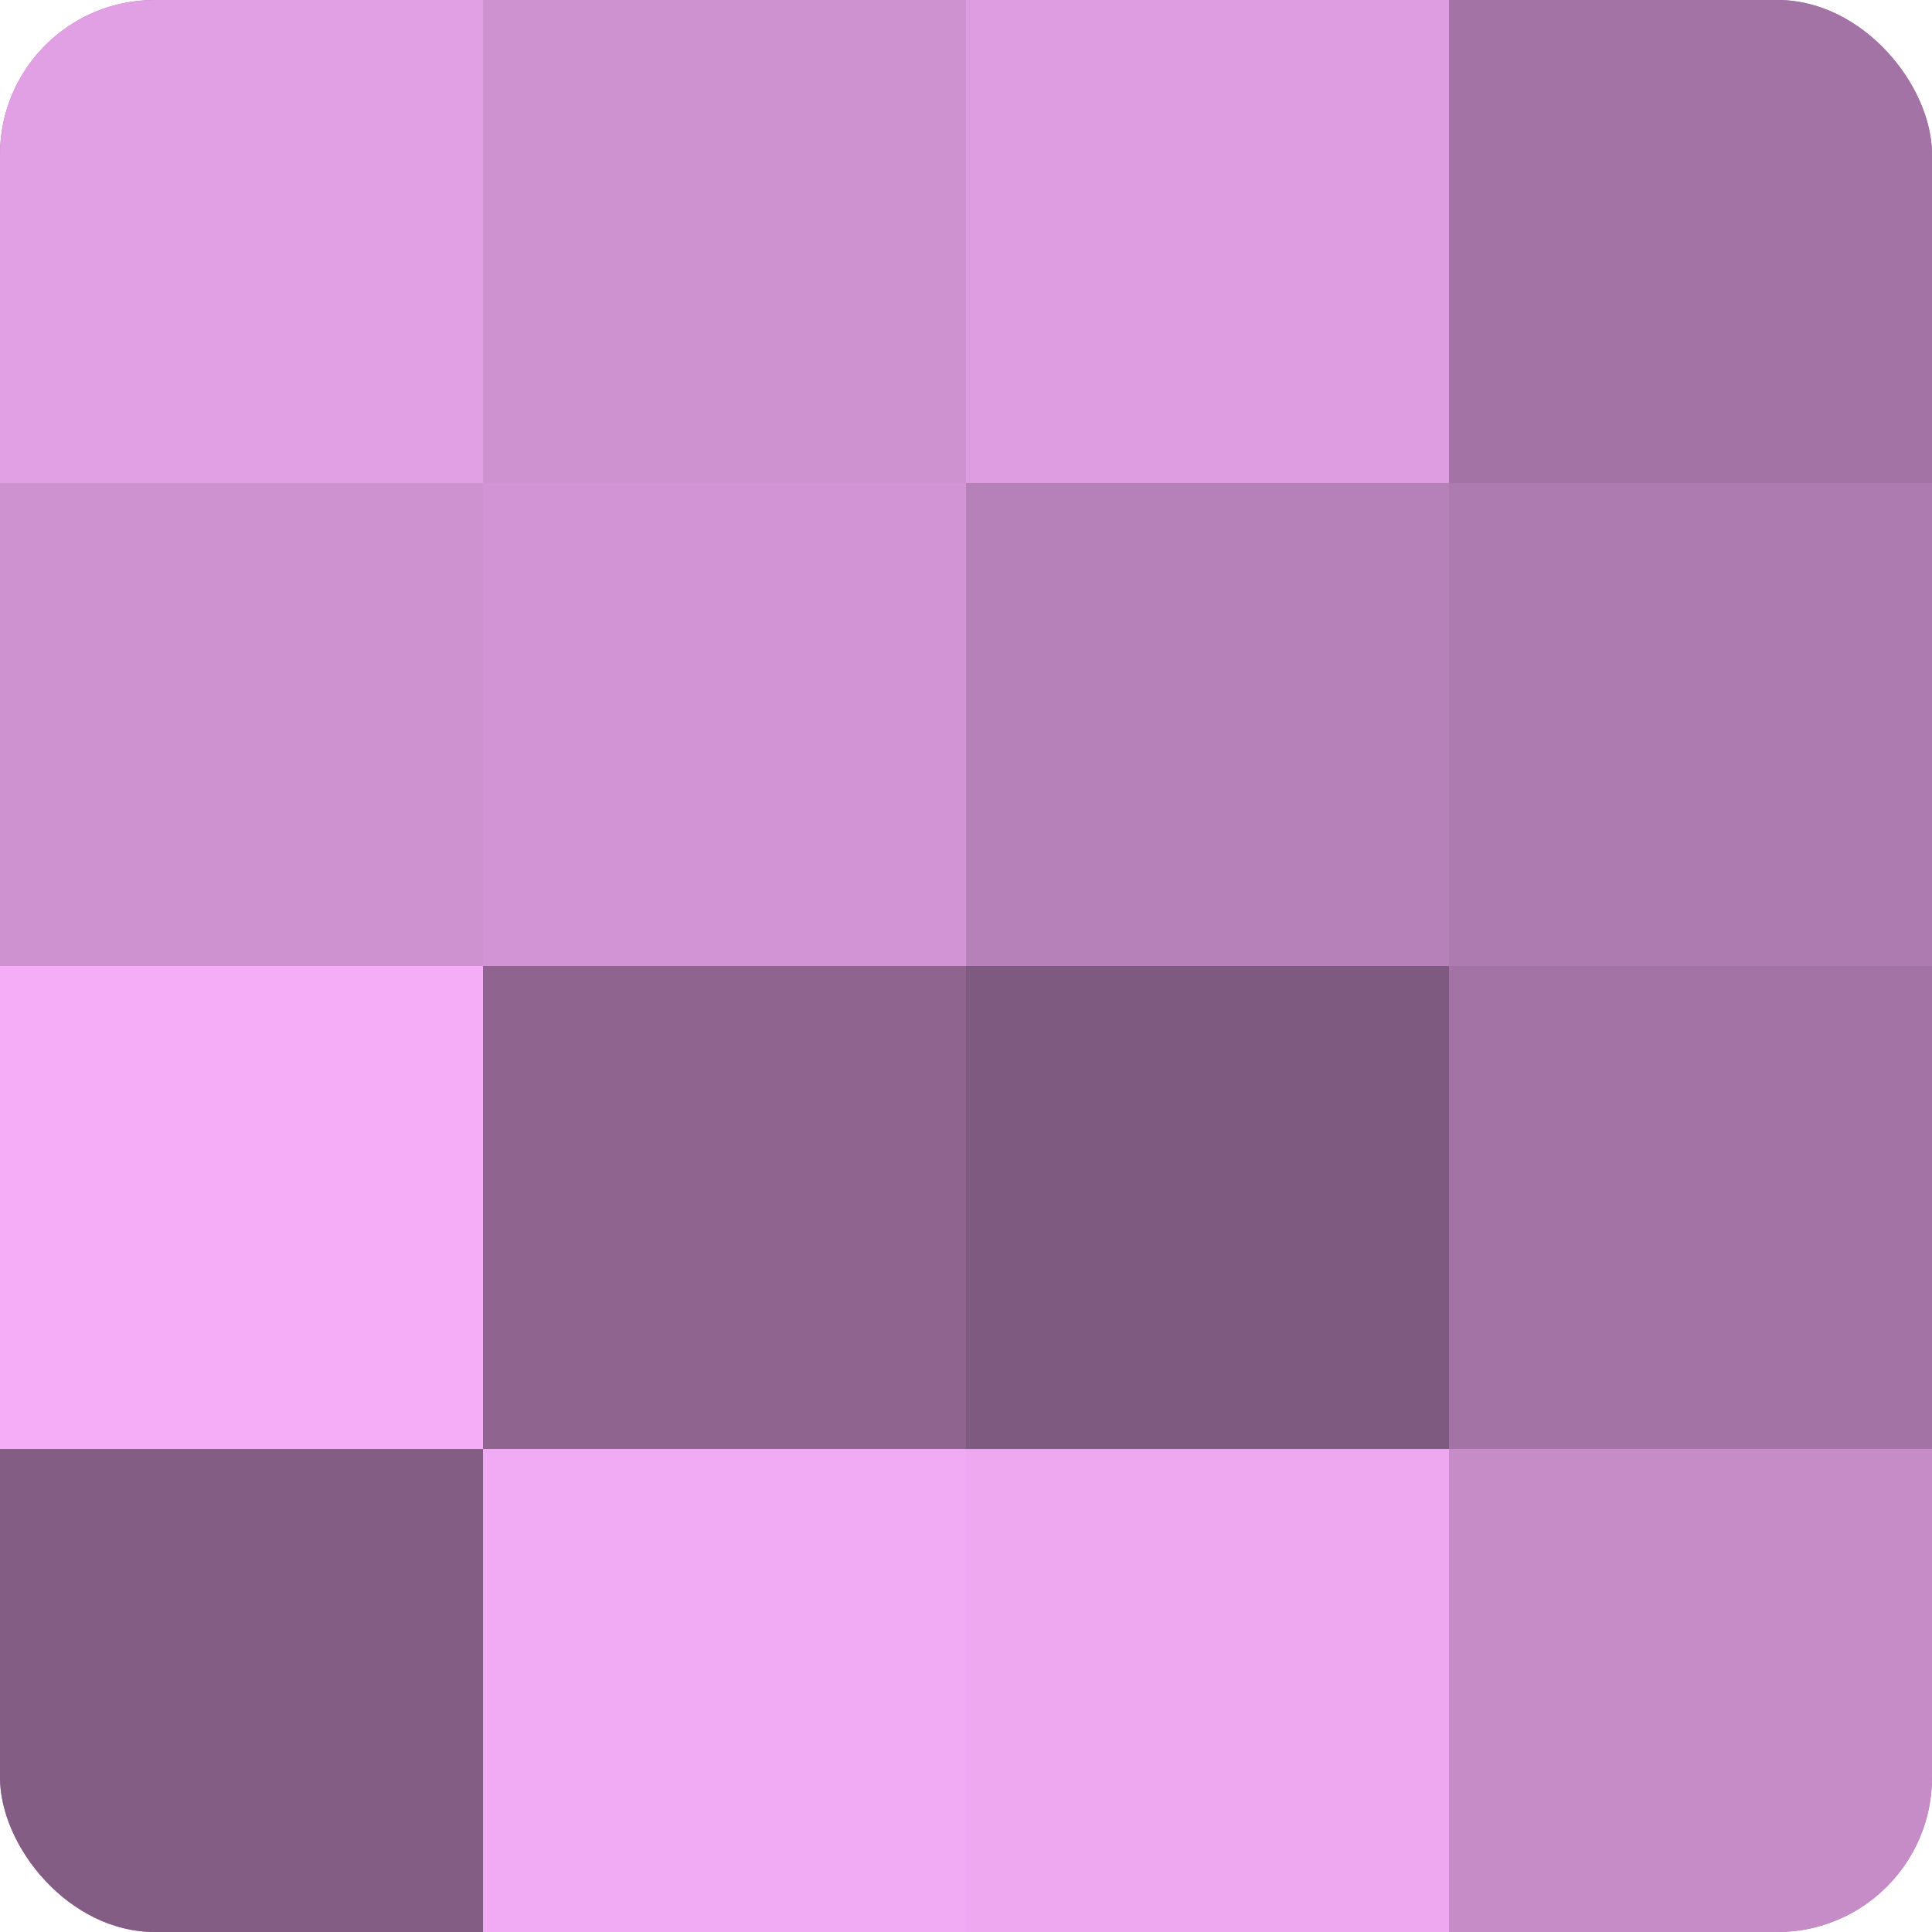 <?xml version="1.0" encoding="UTF-8"?>
<svg xmlns="http://www.w3.org/2000/svg" width="60" height="60" viewBox="0 0 100 100" preserveAspectRatio="xMidYMid meet"><defs><clipPath id="c" width="100" height="100"><rect width="100" height="100" rx="8" ry="8"/></clipPath></defs><g clip-path="url(#c)"><rect width="100" height="100" fill="#9e70a0"/><rect width="25" height="25" fill="#e19fe4"/><rect y="25" width="25" height="25" fill="#ce92d0"/><rect y="50" width="25" height="25" fill="#f5adf8"/><rect y="75" width="25" height="25" fill="#835d84"/><rect x="25" width="25" height="25" fill="#ce92d0"/><rect x="25" y="25" width="25" height="25" fill="#d294d4"/><rect x="25" y="50" width="25" height="25" fill="#8f6590"/><rect x="25" y="75" width="25" height="25" fill="#f1abf4"/><rect x="50" width="25" height="25" fill="#dd9de0"/><rect x="50" y="25" width="25" height="25" fill="#b681b8"/><rect x="50" y="50" width="25" height="25" fill="#7f5a80"/><rect x="50" y="75" width="25" height="25" fill="#eda8f0"/><rect x="75" width="25" height="25" fill="#a273a4"/><rect x="75" y="25" width="25" height="25" fill="#ae7bb0"/><rect x="75" y="50" width="25" height="25" fill="#a273a4"/><rect x="75" y="75" width="25" height="25" fill="#c68cc8"/></g></svg>
